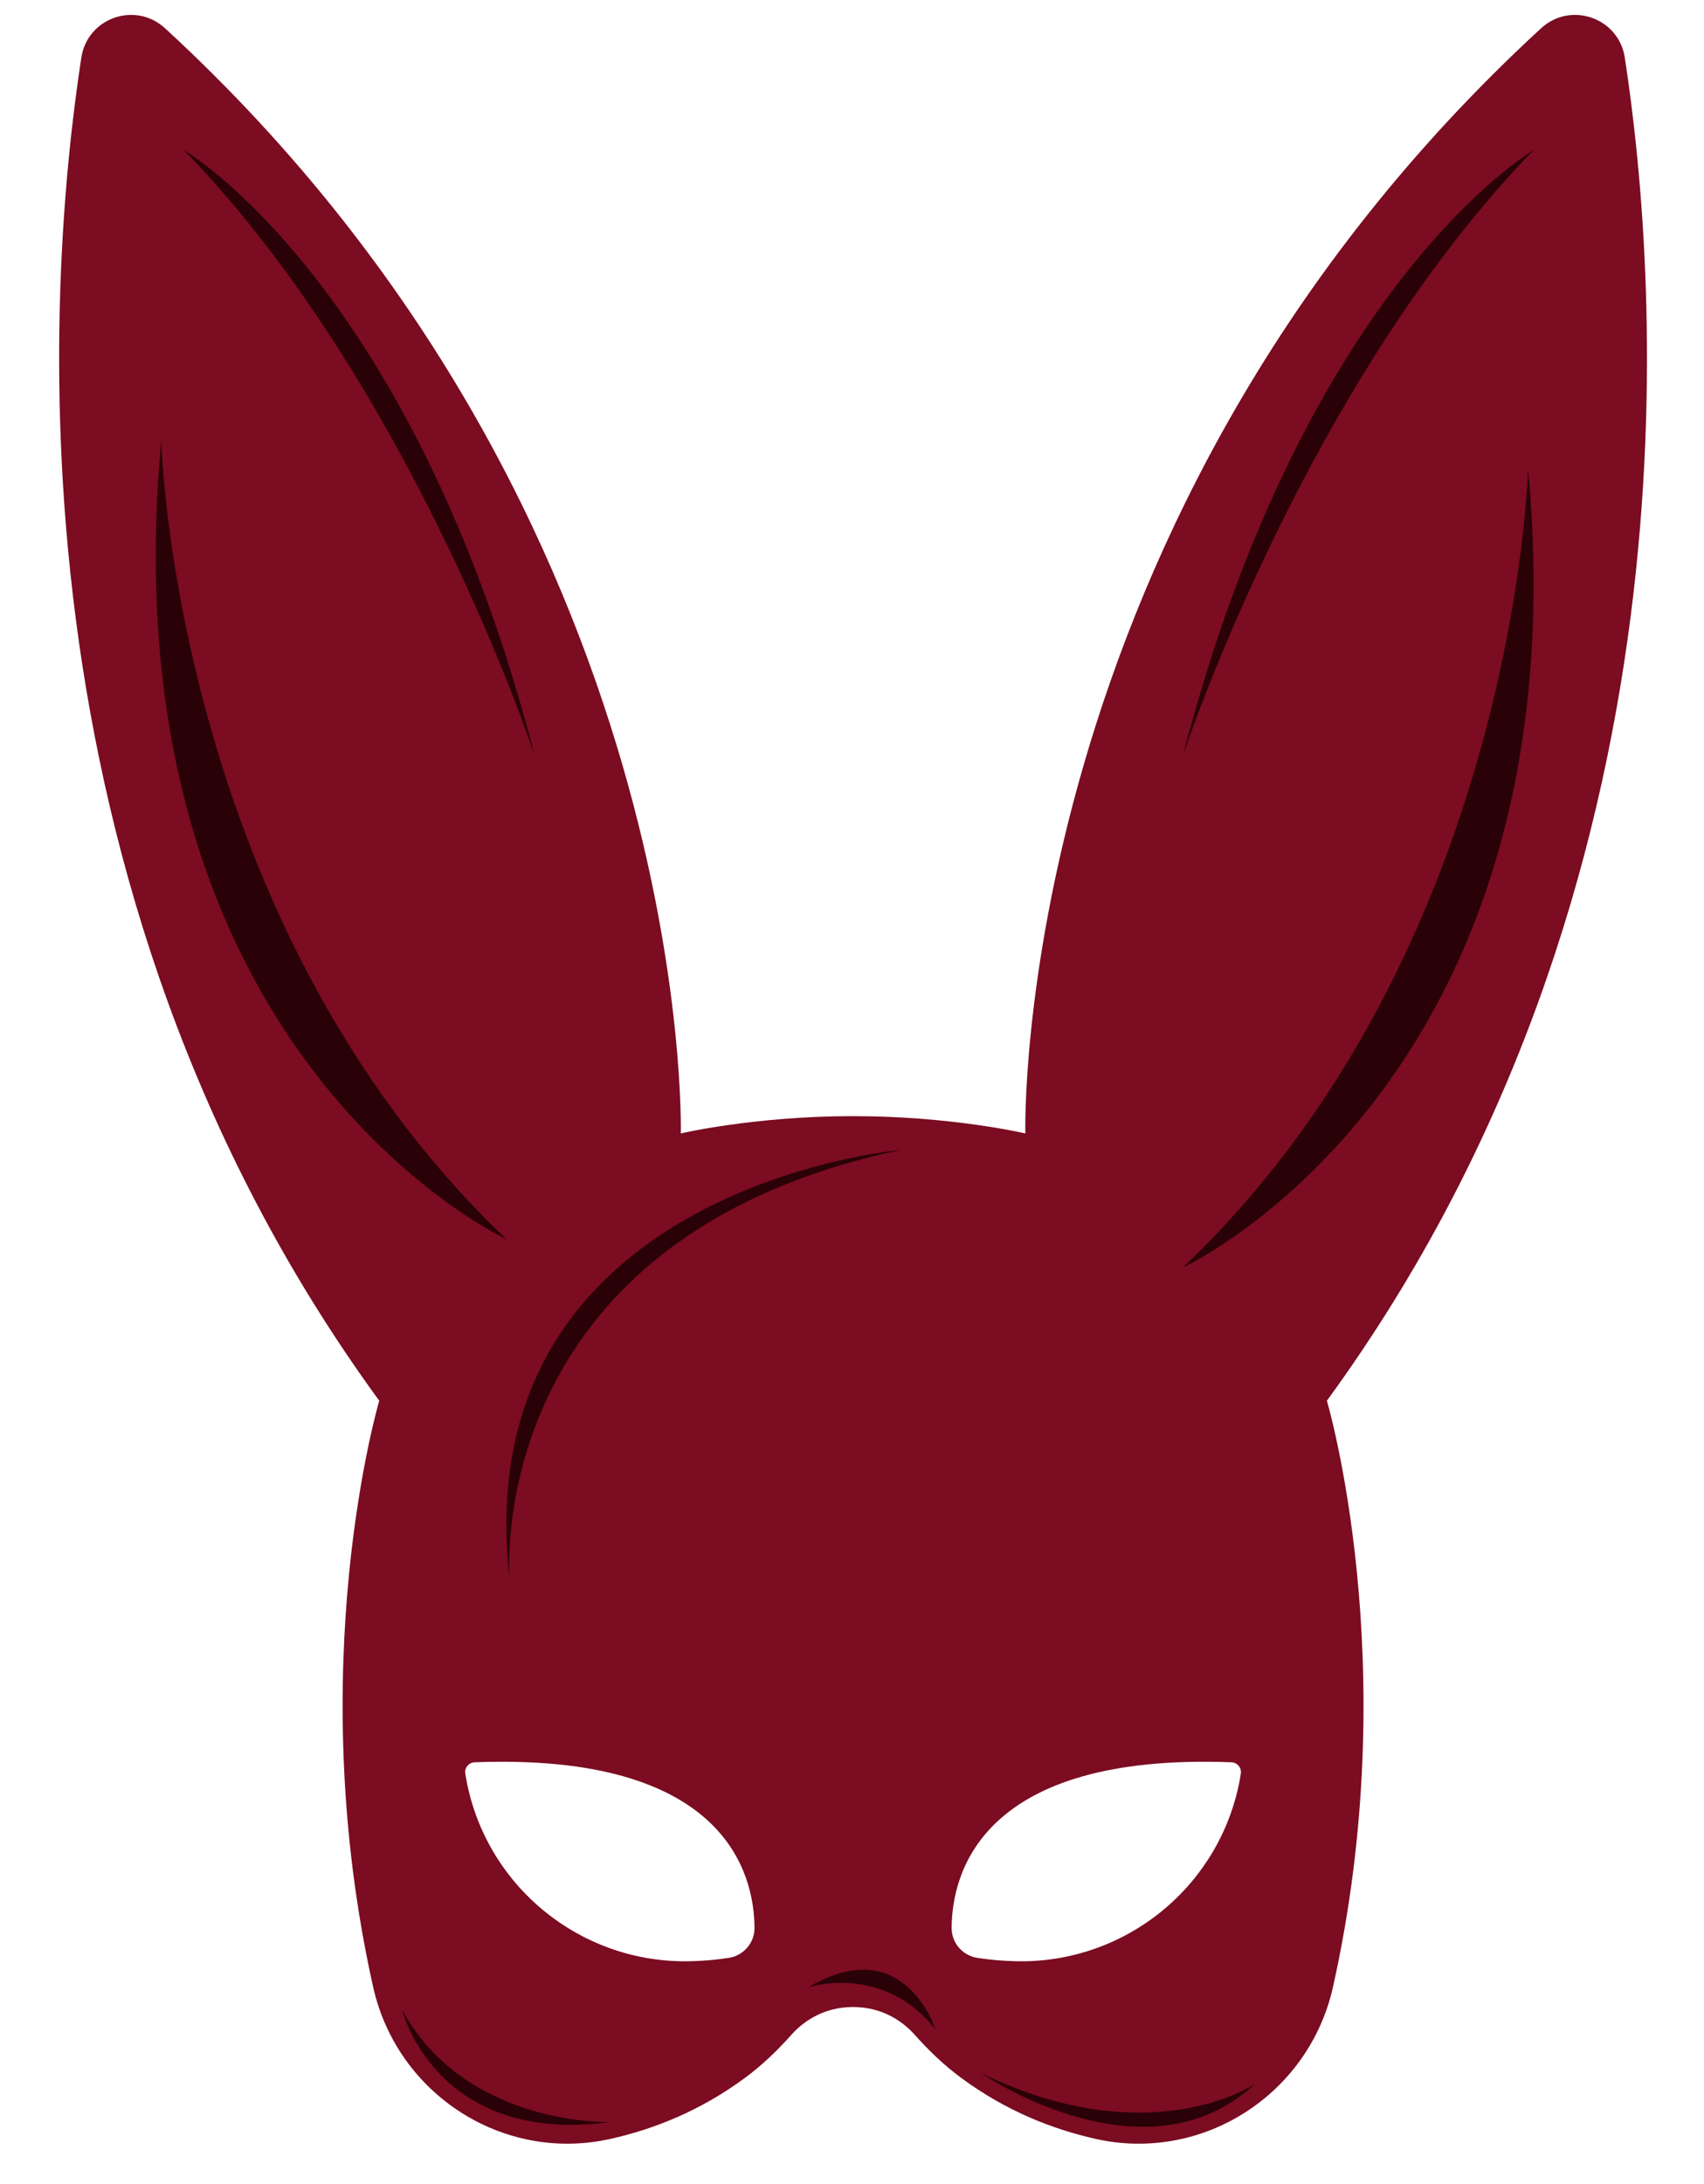 <?xml version="1.0" encoding="UTF-8" standalone="no"?><svg xmlns="http://www.w3.org/2000/svg" xmlns:xlink="http://www.w3.org/1999/xlink" fill="#000000" height="102.6" preserveAspectRatio="xMidYMid meet" version="1" viewBox="9.9 -0.7 80.1 102.6" width="80.1" zoomAndPan="magnify"><g><g id="change1_1"><path d="M 68.227 82.613 L 68.219 82.672 C 67.375 87.84 62.82 91.582 57.586 91.426 C 57 91.41 56.402 91.359 55.82 91.266 C 55.129 91.148 54.625 90.551 54.633 89.848 C 54.652 87.328 55.992 81.633 67.789 82.082 C 68.066 82.094 68.27 82.34 68.227 82.613 Z M 44.18 91.266 C 43.598 91.359 43 91.41 42.414 91.426 C 37.18 91.582 32.625 87.84 31.781 82.672 L 31.773 82.613 C 31.73 82.34 31.934 82.094 32.211 82.082 C 44.008 81.633 45.348 87.328 45.367 89.848 C 45.375 90.551 44.871 91.148 44.18 91.266 Z M 86.277 2.004 C 85.988 0.133 83.734 -0.652 82.34 0.629 C 57.352 23.613 58.098 52.543 58.098 52.543 C 58.098 52.543 54.656 51.73 50 51.73 C 45.344 51.73 41.902 52.543 41.902 52.543 C 41.902 52.543 42.648 23.613 17.66 0.629 C 16.266 -0.652 14.012 0.133 13.723 2.004 C 12.121 12.441 9.949 40.746 27.727 65.098 C 27.727 65.098 24.051 77.488 27.441 92.641 C 28.57 97.68 33.559 100.902 38.598 99.773 C 40.641 99.316 42.816 98.453 44.887 96.93 C 45.703 96.332 46.434 95.633 47.105 94.879 C 47.57 94.359 48.516 93.578 50 93.578 C 51.484 93.578 52.43 94.359 52.895 94.879 C 53.566 95.633 54.297 96.332 55.113 96.93 C 57.184 98.453 59.359 99.316 61.402 99.773 C 66.441 100.902 71.43 97.68 72.559 92.641 C 75.949 77.488 72.273 65.098 72.273 65.098 C 90.051 40.746 87.879 12.441 86.277 2.004" fill="#7b0c21"/></g><g id="change2_1"><path d="M 81.73 21.32 C 81.73 21.32 81.184 43.965 65.504 58.84 C 65.504 58.84 84.395 50.129 81.73 21.32" fill="#290106"/></g><g id="change2_2"><path d="M 65.508 34.785 C 65.508 34.785 71.238 17.391 81.984 6.359 C 81.984 6.359 71.27 12.562 65.508 34.785" fill="#290106"/></g><g id="change2_3"><path d="M 35.035 34.785 C 35.035 34.785 29.301 17.391 18.555 6.359 C 18.555 6.359 29.27 12.562 35.035 34.785" fill="#290106"/></g><g id="change2_4"><path d="M 17.48 19.988 C 17.48 19.988 18.027 42.633 33.703 57.508 C 33.703 57.508 14.816 48.801 17.48 19.988" fill="#290106"/></g><g id="change2_5"><path d="M 47.895 92.656 C 47.895 92.656 51.383 91.488 53.871 94.625 C 53.871 94.625 52.395 89.984 47.895 92.656" fill="#290106"/></g><g id="change2_6"><path d="M 28.801 93.711 C 28.801 93.711 30.367 100.078 38.566 98.984 C 38.566 98.984 31.789 99.195 28.801 93.711" fill="#290106"/></g><g id="change2_7"><path d="M 56.027 96.688 C 56.027 96.688 63.719 101.988 68.875 97.203 C 68.875 97.203 63.953 100.531 56.027 96.688" fill="#290106"/></g><g id="change2_8"><path d="M 52.234 53.32 C 52.234 53.32 31.758 55.102 33.855 73.48 C 33.855 73.48 32.449 57.508 52.234 53.32" fill="#290106"/></g></g></svg>